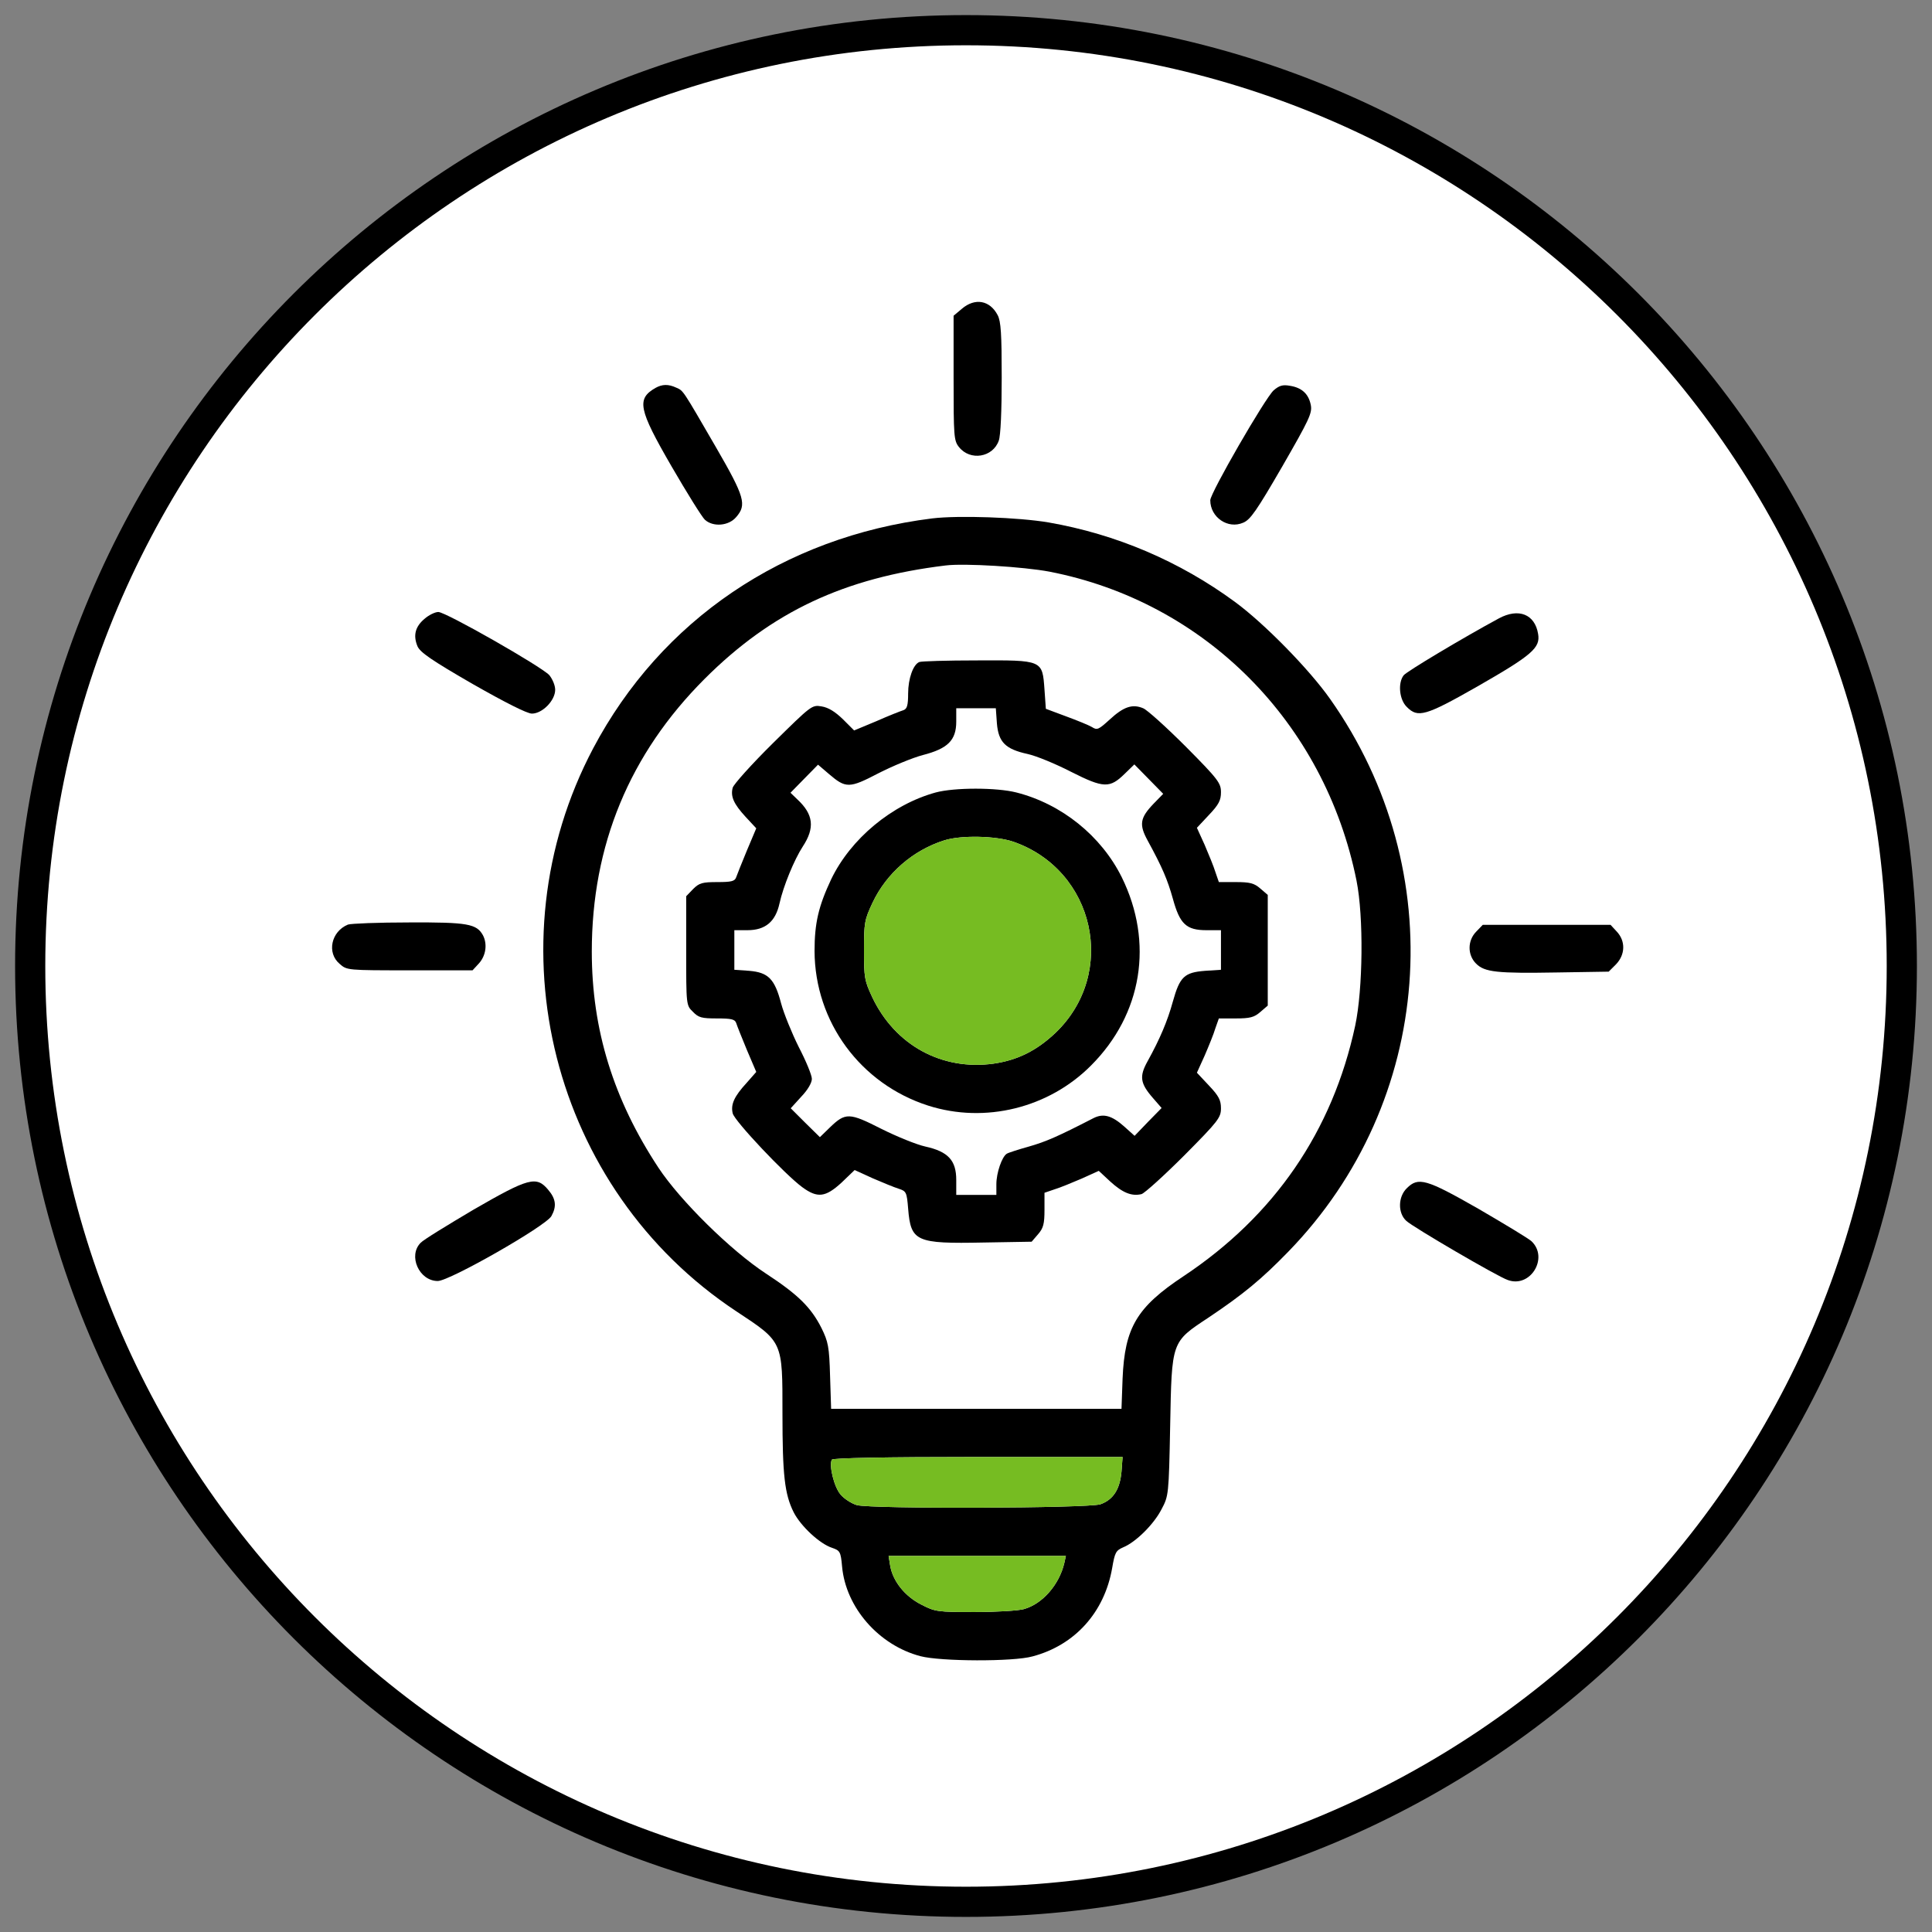 <svg width="64" height="64" viewBox="0 0 64 64" fill="none" xmlns="http://www.w3.org/2000/svg">
<rect x="0" y="0" width="64" height="64" fill="#808080" stroke="none"/>
<path d="M1 32C1 14.879 14.879 1 32 1C49.121 1 63 14.879 63 32C63 49.121 49.121 63 32 63C14.879 63 1 49.121 1 32Z" fill="white" stroke="black"/>
<path d="M31.863 10.229L31.589 10.459V12.523C31.589 14.454 31.598 14.596 31.766 14.808C32.138 15.278 32.891 15.154 33.086 14.596C33.148 14.428 33.183 13.604 33.183 12.505C33.183 11.07 33.157 10.645 33.05 10.442C32.793 9.946 32.297 9.857 31.863 10.229Z" fill="black"/>
<path d="M21.712 12.851C21.084 13.214 21.146 13.551 22.244 15.446C22.758 16.332 23.254 17.129 23.351 17.218C23.626 17.466 24.14 17.422 24.387 17.129C24.742 16.722 24.671 16.465 23.723 14.826C22.598 12.886 22.642 12.948 22.403 12.842C22.138 12.718 21.934 12.727 21.712 12.851Z" fill="black"/>
<path d="M42.191 12.931C41.908 13.187 40.092 16.332 40.092 16.571C40.092 17.138 40.677 17.537 41.182 17.315C41.421 17.218 41.633 16.908 42.475 15.455C43.361 13.914 43.476 13.683 43.422 13.418C43.352 13.055 43.13 12.842 42.732 12.78C42.492 12.736 42.377 12.771 42.191 12.931Z" fill="black"/>
<path d="M30.88 17.173C25.964 17.785 21.898 20.539 19.649 24.791C16.221 31.284 18.285 39.397 24.387 43.436C25.946 44.464 25.92 44.419 25.92 46.82C25.92 48.866 25.991 49.495 26.292 50.097C26.522 50.549 27.151 51.142 27.567 51.275C27.824 51.364 27.851 51.399 27.895 51.895C28.019 53.251 29.109 54.499 30.49 54.863C31.164 55.04 33.564 55.049 34.202 54.871C35.61 54.499 36.584 53.41 36.841 51.949C36.93 51.426 36.965 51.364 37.205 51.258C37.621 51.089 38.223 50.496 38.48 49.991C38.71 49.557 38.719 49.522 38.763 47.245C38.817 44.411 38.799 44.464 40.03 43.649C41.182 42.878 41.793 42.373 42.67 41.47C47.506 36.501 48.082 28.848 44.06 23.152C43.361 22.16 41.873 20.646 40.907 19.937C39.073 18.591 36.974 17.696 34.733 17.306C33.741 17.138 31.757 17.067 30.88 17.173ZM34.76 18.936C39.915 19.937 43.883 23.932 44.937 29.175C45.176 30.371 45.15 32.763 44.893 33.976C44.14 37.475 42.218 40.274 39.206 42.276C37.656 43.303 37.258 43.977 37.187 45.668L37.151 46.669H32.342H27.532L27.497 45.58C27.47 44.605 27.434 44.446 27.213 43.994C26.868 43.312 26.442 42.887 25.371 42.187C24.21 41.426 22.536 39.778 21.81 38.68C20.322 36.421 19.604 34.109 19.604 31.523C19.604 27.997 20.853 24.977 23.342 22.488C25.566 20.265 27.966 19.14 31.323 18.732C31.952 18.653 33.918 18.777 34.76 18.936ZM37.151 48.751C37.098 49.336 36.877 49.681 36.452 49.831C36.062 49.964 28.869 49.991 28.382 49.858C28.205 49.805 27.957 49.645 27.842 49.504C27.629 49.256 27.452 48.529 27.558 48.352C27.594 48.299 29.295 48.264 32.404 48.264H37.187L37.151 48.751ZM35.256 51.78C35.087 52.498 34.529 53.135 33.918 53.304C33.732 53.357 32.997 53.401 32.288 53.401C31.057 53.401 30.978 53.392 30.517 53.153C29.977 52.879 29.578 52.383 29.489 51.869L29.436 51.541H32.377H35.309L35.256 51.78Z" fill="black"/>
<path d="M35.256 51.78C35.087 52.498 34.529 53.135 33.918 53.304C33.732 53.357 32.997 53.401 32.288 53.401C31.057 53.401 30.978 53.392 30.517 53.153C29.977 52.879 29.578 52.383 29.489 51.869L29.436 51.541H32.377H35.309L35.256 51.78Z" fill="#76BC22"/>
<path d="M37.151 48.751C37.098 49.336 36.877 49.681 36.452 49.831C36.062 49.964 28.869 49.991 28.382 49.858C28.205 49.805 27.957 49.645 27.842 49.504C27.629 49.256 27.452 48.529 27.558 48.352C27.594 48.299 29.295 48.264 32.404 48.264H37.187L37.151 48.751Z" fill="#76BC22"/>
<path d="M30.455 21.93C30.251 22.009 30.083 22.479 30.083 22.975C30.083 23.365 30.047 23.48 29.932 23.524C29.844 23.551 29.436 23.71 29.038 23.887L28.294 24.197L27.922 23.825C27.665 23.577 27.443 23.436 27.213 23.4C26.894 23.347 26.877 23.365 25.601 24.622C24.892 25.322 24.299 25.987 24.272 26.093C24.193 26.385 24.308 26.633 24.698 27.058L25.052 27.439L24.742 28.174C24.573 28.582 24.414 28.98 24.387 29.06C24.343 29.193 24.228 29.22 23.767 29.22C23.271 29.22 23.165 29.246 22.961 29.45L22.731 29.689V31.496C22.731 33.294 22.731 33.303 22.953 33.516C23.139 33.711 23.245 33.737 23.75 33.737C24.228 33.737 24.343 33.764 24.387 33.888C24.414 33.976 24.573 34.375 24.742 34.782L25.052 35.509L24.733 35.872C24.317 36.324 24.201 36.589 24.272 36.882C24.334 37.138 26.008 38.91 26.575 39.326C27.08 39.698 27.346 39.663 27.877 39.176L28.311 38.759L28.914 39.034C29.241 39.176 29.631 39.335 29.773 39.379C30.021 39.459 30.039 39.495 30.083 40.035C30.172 41.133 30.34 41.204 32.59 41.16L34.175 41.133L34.388 40.885C34.565 40.681 34.6 40.54 34.6 40.07V39.512L34.937 39.397C35.114 39.344 35.522 39.176 35.831 39.043L36.398 38.786L36.779 39.14C37.187 39.512 37.488 39.636 37.816 39.556C37.922 39.521 38.56 38.945 39.233 38.272C40.358 37.138 40.446 37.023 40.446 36.713C40.446 36.447 40.376 36.306 40.048 35.96L39.649 35.535L39.906 34.968C40.039 34.658 40.207 34.251 40.26 34.065L40.376 33.737H40.934C41.403 33.737 41.545 33.702 41.748 33.525L41.996 33.312V31.478V29.645L41.748 29.432C41.545 29.255 41.403 29.22 40.934 29.22H40.376L40.26 28.883C40.207 28.706 40.039 28.299 39.906 27.988L39.649 27.422L40.048 26.996C40.376 26.651 40.446 26.509 40.446 26.244C40.446 25.942 40.358 25.818 39.286 24.738C38.639 24.091 38.002 23.515 37.869 23.462C37.514 23.312 37.222 23.409 36.762 23.834C36.39 24.171 36.345 24.197 36.168 24.082C36.062 24.02 35.672 23.861 35.309 23.728L34.645 23.48L34.6 22.842C34.529 21.859 34.547 21.868 32.35 21.877C31.376 21.877 30.517 21.903 30.455 21.93ZM33.024 23.967C33.077 24.587 33.307 24.817 34.042 24.977C34.326 25.039 34.972 25.305 35.486 25.57C36.558 26.111 36.762 26.119 37.258 25.632L37.577 25.322L38.055 25.809L38.533 26.297L38.214 26.624C37.763 27.094 37.727 27.315 38.019 27.847C38.507 28.741 38.675 29.14 38.852 29.769C39.082 30.61 39.295 30.814 39.968 30.814H40.446V31.47V32.125L39.915 32.16C39.233 32.214 39.082 32.355 38.852 33.179C38.675 33.826 38.418 34.428 38.011 35.163C37.736 35.659 37.771 35.889 38.188 36.368L38.48 36.704L38.028 37.165L37.585 37.626L37.249 37.324C36.833 36.952 36.549 36.873 36.221 37.041C35.034 37.652 34.645 37.82 34.087 37.98C33.741 38.077 33.404 38.184 33.351 38.219C33.192 38.316 33.006 38.848 33.006 39.229V39.583H32.342H31.677V39.087C31.677 38.441 31.412 38.148 30.65 37.98C30.366 37.918 29.711 37.652 29.197 37.395C28.134 36.855 28.01 36.846 27.488 37.351L27.16 37.67L26.673 37.191L26.194 36.713L26.54 36.332C26.753 36.111 26.894 35.872 26.894 35.739C26.894 35.615 26.699 35.145 26.46 34.685C26.23 34.224 25.964 33.569 25.876 33.241C25.663 32.426 25.45 32.214 24.822 32.16L24.326 32.125V31.47V30.814H24.759C25.353 30.814 25.689 30.531 25.822 29.928C25.946 29.361 26.31 28.476 26.593 28.042C27 27.422 26.947 26.979 26.416 26.483L26.186 26.261L26.637 25.801L27.098 25.331L27.461 25.641C28.019 26.119 28.134 26.119 29.1 25.615C29.569 25.375 30.233 25.101 30.57 25.012C31.394 24.8 31.677 24.525 31.677 23.905V23.462H32.333H32.988L33.024 23.967Z" fill="black"/>
<path d="M30.995 26.252C29.543 26.651 28.178 27.785 27.532 29.131C27.116 30.017 26.983 30.575 26.983 31.505C26.992 33.852 28.506 35.907 30.747 36.625C32.634 37.227 34.742 36.704 36.142 35.296C37.842 33.595 38.223 31.221 37.16 29.06C36.478 27.687 35.167 26.633 33.67 26.252C33.015 26.084 31.615 26.084 30.995 26.252ZM33.564 27.882C36.274 28.821 37.027 32.24 34.964 34.215C34.335 34.809 33.706 35.119 32.917 35.234C31.199 35.473 29.649 34.623 28.896 33.037C28.639 32.488 28.621 32.391 28.621 31.478C28.621 30.566 28.639 30.469 28.905 29.902C29.366 28.927 30.242 28.166 31.279 27.838C31.837 27.661 32.988 27.687 33.564 27.882Z" fill="black"/>
<path d="M33.564 27.882C36.274 28.821 37.027 32.24 34.964 34.215C34.335 34.809 33.706 35.119 32.917 35.234C31.199 35.473 29.649 34.623 28.896 33.037C28.639 32.488 28.621 32.391 28.621 31.478C28.621 30.566 28.639 30.469 28.905 29.902C29.366 28.927 30.242 28.166 31.279 27.838C31.837 27.661 32.988 27.687 33.564 27.882Z" fill="#76BC22"/>
<path d="M14.068 20.495C13.758 20.752 13.679 21.044 13.829 21.407C13.918 21.611 14.29 21.868 15.654 22.656C16.743 23.276 17.461 23.639 17.62 23.639C17.966 23.639 18.391 23.205 18.391 22.851C18.391 22.701 18.302 22.497 18.196 22.364C17.921 22.072 14.768 20.273 14.52 20.273C14.414 20.273 14.21 20.371 14.068 20.495Z" fill="black"/>
<path d="M49.65 20.486C48.471 21.124 46.585 22.249 46.496 22.373C46.301 22.63 46.354 23.179 46.602 23.418C46.966 23.79 47.222 23.719 48.932 22.745C50.757 21.7 51.031 21.46 50.952 21C50.845 20.345 50.305 20.132 49.65 20.486Z" fill="black"/>
<path d="M11.526 30.628C10.968 30.858 10.818 31.567 11.252 31.93C11.491 32.143 11.508 32.143 13.572 32.143H15.654L15.866 31.913C16.097 31.656 16.15 31.275 15.999 30.983C15.787 30.602 15.494 30.548 13.546 30.557C12.536 30.557 11.624 30.593 11.526 30.628Z" fill="black"/>
<path d="M48.905 30.858C48.613 31.151 48.604 31.629 48.897 31.921C49.18 32.205 49.587 32.249 51.589 32.214L53.29 32.187L53.529 31.948C53.839 31.629 53.857 31.177 53.556 30.858L53.352 30.637H51.235H49.118L48.905 30.858Z" fill="black"/>
<path d="M15.689 40.07C14.821 40.584 14.024 41.071 13.935 41.169C13.51 41.594 13.882 42.435 14.502 42.435C14.892 42.435 18.09 40.611 18.267 40.283C18.444 39.964 18.417 39.716 18.161 39.415C17.771 38.945 17.514 39.016 15.689 40.07Z" fill="black"/>
<path d="M46.602 39.362C46.31 39.645 46.301 40.185 46.585 40.442C46.797 40.646 49.605 42.285 49.942 42.4C50.695 42.683 51.315 41.665 50.73 41.115C50.633 41.027 49.844 40.549 48.976 40.044C47.24 39.052 46.983 38.981 46.602 39.362Z" fill="black"/>
</svg>
